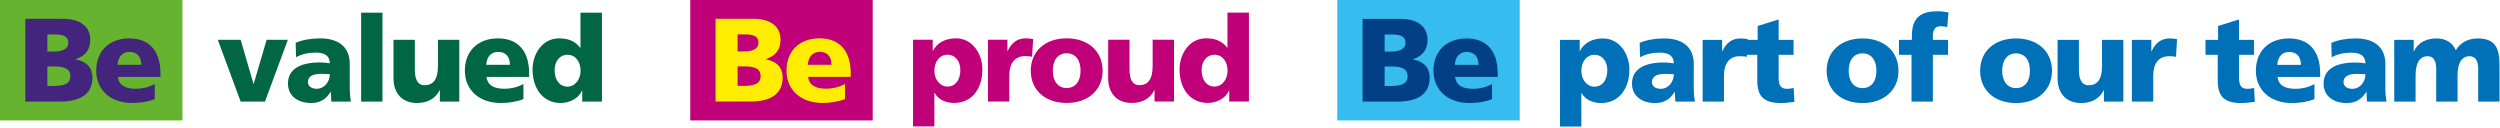 <svg width="1548" height="79" viewBox="0 0 1548 79" fill="none" xmlns="http://www.w3.org/2000/svg">
<g clip-path="url(#clip0_2621_2616)">
<path d="M940.996 0H828.028V74.568H940.996V0Z" fill="#36BCEE"/>
<path d="M1547.71 62.926V40.02C1547.71 29.08 1544.41 23.794 1534.2 23.794C1528.18 23.794 1523.33 26.512 1520.62 31.136C1518.56 26.144 1514.08 23.794 1508.65 23.794C1501.97 23.794 1497.05 26.73 1494.71 31.724H1494.56V24.676H1482.52V62.926H1495.73V46.7C1495.73 38.844 1498.37 34.806 1503.22 34.806C1506.67 34.806 1508.5 37.524 1508.5 42.444V62.926H1521.72V46.552C1521.72 39.726 1523.85 34.806 1529.21 34.806C1533.03 34.806 1534.49 38.184 1534.49 42.296V62.926H1547.71ZM1464.68 45.966C1464.68 50.516 1461.45 54.998 1456.53 54.998C1453.3 54.998 1451.1 53.382 1451.1 50.812C1451.1 47.36 1454.18 45.744 1459.17 45.744C1460.86 45.744 1463.21 45.892 1464.68 45.966ZM1477.75 62.926C1477.08 59.474 1477.01 56.244 1477.01 54.334V39.506C1477.01 29.888 1470.85 23.794 1458.73 23.794C1453.23 23.794 1448.23 24.602 1443.54 26.512L1443.76 35.466C1447.43 33.412 1451.68 32.604 1455.94 32.604C1461.96 32.604 1464.6 34.88 1464.68 39.214C1463.06 38.918 1460.57 38.698 1458.51 38.698C1446.03 38.698 1438.76 43.03 1438.76 51.766C1438.76 59.328 1444.71 63.804 1453.08 63.804C1458.51 63.804 1462.18 61.676 1465.19 56.904H1465.34C1465.34 58.006 1465.41 59.254 1465.49 60.282L1465.63 62.926H1477.75ZM1410.06 40.166C1410.43 34.954 1413.29 32.166 1417.4 32.166C1422.1 32.166 1424.74 35.102 1424.74 40.166H1410.06ZM1433.11 52.058C1429.15 54.19 1425.03 54.998 1421.44 54.998C1414.98 54.998 1410.94 52.94 1410.21 47.654H1436.64V45.6C1436.64 30.476 1428.78 23.794 1417.33 23.794C1404.99 23.794 1396.84 31.576 1396.84 43.764C1396.84 55.95 1405.95 63.804 1419.09 63.804C1424.01 63.804 1428.86 63.07 1433.11 61.384V52.058ZM1395.75 54.482C1394.86 54.628 1393.1 54.998 1391.71 54.998C1387.96 54.998 1386.42 53.16 1386.42 48.242V33.926H1395.67V24.676H1386.42V12.048L1373.43 16.088V24.676H1365.65V33.926H1373.21V49.856C1373.21 59.84 1377.39 63.804 1387.89 63.804C1389.58 63.804 1391.41 63.734 1396.18 63.07L1395.75 54.482ZM1333.29 62.926V46.848C1333.29 38.77 1337.11 34.806 1342.98 34.806C1344.81 34.806 1346.21 34.88 1347.38 35.248L1348.04 24.236C1346.65 24.016 1345.1 23.794 1343.56 23.794C1338.35 23.794 1334.76 26.366 1332.26 31.724H1332.11V24.676H1320.07V62.926H1333.29ZM1314.79 62.926V24.676H1301.57V40.972C1301.57 49.27 1298.56 52.792 1293.35 52.792C1288.95 52.792 1287.26 49.05 1287.26 43.248V24.676H1274.04V48.536C1274.04 57.052 1278.74 63.804 1288.65 63.804C1295.41 63.804 1300.25 60.794 1302.6 55.876H1302.75V62.926H1314.79ZM1248.35 54.556C1242.99 54.556 1239.76 50.444 1239.76 43.838C1239.76 37.156 1242.99 33.044 1248.28 33.044C1253.93 33.044 1256.94 37.376 1256.94 43.838C1256.94 50.444 1253.71 54.556 1248.35 54.556ZM1270.59 43.838C1270.59 31.798 1261.64 23.794 1248.35 23.794C1234.99 23.794 1226.1 31.798 1226.1 43.838C1226.1 55.95 1235.13 63.804 1248.35 63.804C1261.64 63.804 1270.59 55.804 1270.59 43.838ZM1196.83 62.926V33.926H1206.22V24.676H1196.83V22.4C1196.83 18.73 1198 16.234 1201.6 16.234C1203.36 16.234 1204.54 16.452 1205.71 16.82L1206.52 7.72C1204.46 7.35 1202.48 6.982 1199.76 6.982C1190.88 6.982 1183.84 9.626 1183.84 22.106V24.676H1175.83V33.926H1183.61V62.926H1196.83ZM1153.29 54.556C1147.93 54.556 1144.7 50.444 1144.7 43.838C1144.7 37.156 1147.93 33.044 1153.22 33.044C1158.87 33.044 1161.88 37.376 1161.88 43.838C1161.88 50.444 1158.65 54.556 1153.29 54.556ZM1175.54 43.838C1175.54 31.798 1166.58 23.794 1153.29 23.794C1139.93 23.794 1131.05 31.798 1131.05 43.838C1131.05 55.95 1140.08 63.804 1153.29 63.804C1166.58 63.804 1175.54 55.804 1175.54 43.838ZM1110.66 54.482C1109.78 54.628 1108.01 54.998 1106.62 54.998C1102.88 54.998 1101.34 53.16 1101.34 48.242V33.926H1110.58V24.676H1101.34V12.048L1088.34 16.088V24.676H1080.56V33.926H1088.12V49.856C1088.12 59.84 1092.3 63.804 1102.8 63.804C1104.49 63.804 1106.33 63.734 1111.1 63.07L1110.66 54.482ZM1067.49 62.926V46.848C1067.49 38.77 1071.31 34.806 1077.18 34.806C1079.02 34.806 1080.41 34.88 1081.59 35.248L1082.25 24.236C1080.85 24.016 1079.31 23.794 1077.77 23.794C1072.56 23.794 1068.96 26.366 1066.46 31.724H1066.32V24.676H1054.28V62.926H1067.49ZM1036.44 45.966C1036.44 50.516 1033.21 54.998 1028.29 54.998C1025.06 54.998 1022.86 53.382 1022.86 50.812C1022.86 47.36 1025.94 45.744 1030.93 45.744C1032.62 45.744 1034.97 45.892 1036.44 45.966ZM1049.51 62.926C1048.85 59.474 1048.77 56.244 1048.77 54.334V39.506C1048.77 29.888 1042.61 23.794 1030.49 23.794C1024.99 23.794 1019.99 24.602 1015.29 26.512L1015.52 35.466C1019.19 33.412 1023.44 32.604 1027.7 32.604C1033.72 32.604 1036.36 34.88 1036.44 39.214C1034.82 38.918 1032.33 38.698 1030.27 38.698C1017.79 38.698 1010.52 43.03 1010.52 51.766C1010.52 59.328 1016.47 63.804 1024.84 63.804C1030.27 63.804 1033.94 61.676 1036.95 56.904H1037.1C1037.1 58.006 1037.17 59.254 1037.24 60.282L1037.39 62.926H1049.51ZM987.252 53.674C982.772 53.674 979.176 49.418 979.176 43.912C979.176 38.038 982.554 33.926 987.178 33.926C992.316 33.926 995.254 38.184 995.254 43.396C995.254 49.562 992.172 53.674 987.252 53.674ZM979.176 78.342V57.564H979.322C981.524 61.676 986.15 63.804 991.434 63.804C1002.38 63.804 1008.91 54.998 1008.91 43.104C1008.91 33.338 1002.74 23.794 992.536 23.794C985.928 23.794 980.716 26.66 978.294 31.576H978.148V24.676H965.962V78.342H979.176Z" fill="#0071B9"/>
<path d="M900.82 40.166C901.186 34.952 904.05 32.164 908.158 32.164C912.858 32.164 915.502 35.1 915.502 40.166H900.82ZM923.872 52.06C919.908 54.188 915.796 54.994 912.196 54.994C905.738 54.994 901.702 52.94 900.966 47.652H927.394V45.598C927.394 30.474 919.54 23.796 908.088 23.796C895.754 23.796 887.606 31.576 887.606 43.762C887.606 55.95 896.708 63.806 909.848 63.806C914.768 63.806 919.612 63.072 923.872 61.382V52.06ZM857.36 53.232V41.194H861.692C867.564 41.194 871.602 42.368 871.602 47.288C871.602 49.858 870.498 53.232 861.836 53.232H857.36ZM857.36 31.942V21.372H861.176C865.8 21.372 870.28 21.738 870.28 26.51C870.28 30.77 865.874 31.942 861.102 31.942H857.36ZM865.288 62.924C877.546 62.924 885.256 58.446 885.256 48.094C885.256 41.856 881.732 38.182 874.904 36.788V36.64C880.558 34.808 883.934 31.134 883.934 24.674C883.934 16.38 877.62 11.682 867.124 11.682H843.702V62.924H865.288Z" fill="#033F85"/>
<path d="M540.38 0H427.414V74.568H540.38V0Z" fill="#BF0078"/>
<path d="M752.04 53.612C747.122 53.612 744.038 49.5 744.038 43.334C744.038 37.754 747.342 33.864 751.966 33.864C756.956 33.864 760.114 38.122 760.114 43.85C760.114 49.282 756.592 53.612 752.04 53.612ZM773.33 62.864V7.802H760.042V29.534H759.896C756.956 25.716 752.992 23.734 746.752 23.734C736.474 23.734 730.382 33.276 730.382 43.042C730.382 54.788 736.842 63.742 747.854 63.742C753.582 63.742 759.088 60.66 760.994 56.034H761.142V62.864H773.33ZM726.934 62.864V24.614H713.716V40.912C713.716 49.208 710.706 52.73 705.496 52.73C701.09 52.73 699.404 48.988 699.404 43.186V24.614H686.186V48.474C686.186 56.99 690.884 63.742 700.798 63.742C707.55 63.742 712.396 60.732 714.746 55.814H714.894V62.864H726.934ZM660.494 54.494C655.134 54.494 651.904 50.382 651.904 43.776C651.904 37.094 655.134 32.982 660.42 32.982C666.072 32.982 669.082 37.316 669.082 43.776C669.082 50.382 665.852 54.494 660.494 54.494ZM682.738 43.776C682.738 31.736 673.78 23.734 660.494 23.734C647.132 23.734 638.248 31.736 638.248 43.776C638.248 55.888 647.28 63.742 660.494 63.742C673.78 63.742 682.738 55.744 682.738 43.776ZM624.96 62.864V46.786C624.96 38.71 628.778 34.744 634.652 34.744C636.49 34.744 637.884 34.818 639.056 35.188L639.716 24.176C638.322 23.954 636.78 23.734 635.238 23.734C630.028 23.734 626.43 26.304 623.932 31.662H623.788V24.614H611.748V62.864H624.96ZM586.64 53.612C582.16 53.612 578.564 49.356 578.564 43.85C578.564 37.976 581.942 33.864 586.566 33.864C591.704 33.864 594.644 38.122 594.644 43.334C594.644 49.5 591.56 53.612 586.64 53.612ZM578.564 78.28V57.502H578.712C580.914 61.614 585.538 63.742 590.822 63.742C601.764 63.742 608.296 54.936 608.296 43.042C608.296 33.276 602.13 23.734 591.926 23.734C585.316 23.734 580.106 26.598 577.682 31.514H577.536V24.614H565.35V78.28H578.564Z" fill="#BF0078"/>
<path d="M500.2 40.105C500.566 34.891 503.43 32.103 507.54 32.103C512.238 32.103 514.882 35.039 514.882 40.105H500.2ZM523.252 51.999C519.288 54.127 515.176 54.933 511.578 54.933C505.12 54.933 501.082 52.879 500.348 47.591H526.774V45.537C526.774 30.413 518.92 23.735 507.468 23.735C495.134 23.735 486.986 31.515 486.986 43.701C486.986 55.889 496.088 63.745 509.228 63.745C514.148 63.745 518.994 63.011 523.252 61.321V51.999ZM456.738 53.171V41.133H461.072C466.944 41.133 470.982 42.307 470.982 47.227C470.982 49.797 469.878 53.171 461.216 53.171H456.738ZM456.738 31.881V21.311H460.556C465.18 21.311 469.66 21.677 469.66 26.449C469.66 30.709 465.254 31.881 460.482 31.881H456.738ZM464.668 62.863C476.926 62.863 484.638 58.385 484.638 48.033C484.638 41.793 481.112 38.121 474.286 36.727V36.579C479.94 34.747 483.314 31.073 483.314 24.613C483.314 16.319 477 11.621 466.504 11.621H443.084V62.863H464.668Z" fill="#FFED00"/>
<path d="M112.968 0H0.002V74.568H112.968V0Z" fill="#65B32E"/>
<path d="M351.42 53.644C346.5 53.644 343.418 49.532 343.418 43.366C343.418 37.786 346.722 33.896 351.346 33.896C356.336 33.896 359.492 38.152 359.492 43.88C359.492 49.312 355.97 53.644 351.42 53.644ZM372.71 62.894V7.834H359.422V29.562H359.274C356.336 25.746 352.372 23.764 346.132 23.764C335.854 23.764 329.762 33.31 329.762 43.072C329.762 54.818 336.222 63.774 347.234 63.774C352.962 63.774 358.468 60.692 360.374 56.066H360.522V62.894H372.71ZM301.058 40.136C301.424 34.922 304.29 32.134 308.398 32.134C313.096 32.134 315.74 35.068 315.74 40.136H301.058ZM324.112 52.028C320.146 54.156 316.034 54.964 312.436 54.964C305.974 54.964 301.94 52.91 301.206 47.622H327.634V45.568C327.634 30.444 319.778 23.764 308.328 23.764C295.992 23.764 287.842 31.546 287.842 43.732C287.842 55.92 296.946 63.774 310.086 63.774C315.006 63.774 319.852 63.04 324.112 61.352V52.028ZM284.394 62.894V24.644H271.18V40.944C271.18 49.238 268.17 52.762 262.956 52.762C258.552 52.762 256.864 49.02 256.864 43.218V24.644H243.65V48.504C243.65 57.018 248.348 63.774 258.258 63.774C265.014 63.774 269.856 60.766 272.206 55.846H272.352V62.894H284.394ZM236.82 7.834H223.606V62.894H236.82V7.834ZM204.228 45.934C204.228 50.488 200.996 54.964 196.076 54.964C192.846 54.964 190.644 53.35 190.644 50.778C190.644 47.33 193.728 45.716 198.722 45.716C200.41 45.716 202.758 45.862 204.228 45.934ZM217.294 62.894C216.634 59.442 216.56 56.212 216.56 54.304V39.476C216.56 29.858 210.394 23.764 198.278 23.764C192.774 23.764 187.782 24.572 183.084 26.48L183.302 35.438C186.976 33.38 191.232 32.572 195.49 32.572C201.51 32.572 204.154 34.85 204.228 39.18C202.612 38.886 200.116 38.668 198.06 38.668C185.582 38.668 178.312 42.998 178.312 51.734C178.312 59.298 184.258 63.774 192.628 63.774C198.06 63.774 201.73 61.646 204.74 56.874H204.888C204.888 57.974 204.96 59.224 205.034 60.25L205.182 62.894H217.294ZM164.07 62.894L178.238 24.644H165.098L157.096 51.882H156.948L149.02 24.644H134.852L149.02 62.894H164.07Z" fill="#006644"/>
<path d="M72.79 40.136C73.156 34.922 76.02 32.134 80.13 32.134C84.828 32.134 87.472 35.07 87.472 40.136H72.79ZM95.842 52.03C91.878 54.158 87.766 54.964 84.168 54.964C77.71 54.964 73.672 52.91 72.938 47.622H99.364V45.568C99.364 30.444 91.51 23.766 80.058 23.766C67.724 23.766 59.576 31.546 59.576 43.732C59.576 55.92 68.678 63.776 81.818 63.776C86.738 63.776 91.584 63.042 95.842 61.352V52.03ZM29.328 53.202V41.164H33.662C39.534 41.164 43.572 42.338 43.572 47.258C43.572 49.828 42.468 53.202 33.806 53.202H29.328ZM29.328 31.912V21.342H33.146C37.77 21.342 42.25 21.708 42.25 26.48C42.25 30.74 37.844 31.912 33.072 31.912H29.328ZM37.258 62.894C49.516 62.894 57.228 58.416 57.228 48.064C57.228 41.824 53.702 38.152 46.876 36.758V36.61C52.528 34.778 55.904 31.104 55.904 24.644C55.904 16.35 49.59 11.652 39.094 11.652H15.674V62.894H37.258Z" fill="#44257D"/>
</g>
<defs>
<clipPath id="clip0_2621_2616">
<rect width="1548" height="79" fill="white"/>
</clipPath>
</defs>
</svg>

